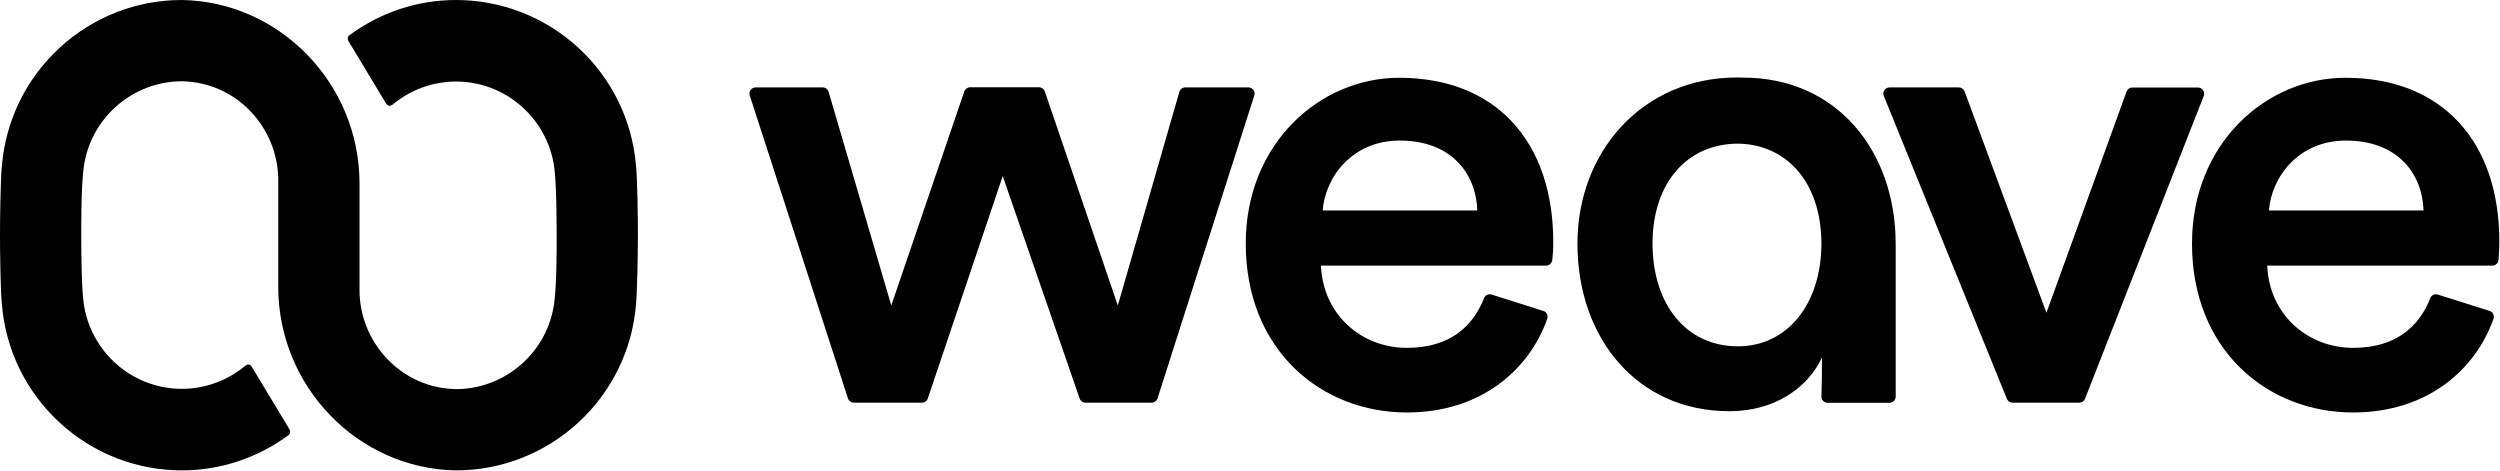 <svg version="1.2" baseProfile="tiny-ps" xmlns="http://www.w3.org/2000/svg" viewBox="0 0 1677 316" width="1677" height="316">
	<title>weave-svg</title>
	<style>
		tspan { white-space:pre }
		.shp0 { fill: #000000 } 
	</style>
	<g id="Layer">
		<g id="Layer">
			<path id="Layer" class="shp0" d="M795.04 58.64L837.44 58.64C840.25 58.64 842.22 61.36 841.38 64.08L776.47 267.21C775.9 268.99 774.31 270.12 772.53 270.12L728.16 270.12C726.38 270.12 724.78 268.99 724.22 267.3L672.63 118.12L622.36 267.3C621.79 268.99 620.2 270.12 618.42 270.12L572.74 270.12C570.95 270.12 569.36 268.9 568.8 267.21L502.95 64.08C502.11 61.36 504.08 58.64 506.89 58.64L551.91 58.64C553.69 58.64 555.29 59.86 555.85 61.64L597.87 204.91L646.84 61.36C647.4 59.67 648.99 58.55 650.78 58.55L696.93 58.55C698.71 58.55 700.3 59.67 700.87 61.36L749.83 204.91L791.1 61.64C791.57 59.86 793.26 58.64 795.04 58.64Z" />
			<path id="Layer" fill-rule="evenodd" class="shp0" d="M1041.92 162.13C1041.92 167.1 1041.64 171.51 1041.26 174.51C1040.98 176.58 1039.2 178.17 1037.13 178.17L886.12 178.17C887.34 210.35 912.57 233.34 943.8 233.34C972.41 233.34 987.98 219.08 995.49 200.03C996.24 197.97 998.49 196.94 1000.55 197.59L1035.26 208.57C1037.51 209.23 1038.64 211.67 1037.88 213.92C1025.41 248.91 992.58 276.69 943.71 276.69C886.4 276.69 835.65 235.03 835.65 163.35C835.65 96.45 885.18 52.17 938.55 52.17C1003.65 52.17 1041.82 95.14 1041.92 162.13ZM990.99 141.2C990.14 116.44 973.63 94.29 938.93 94.29C907.22 94.29 889.03 118.59 887.24 141.2L990.99 141.2Z" />
			<path id="Layer" class="shp0" d="M1430.43 58.73L1474.42 58.73C1477.33 58.73 1479.3 61.64 1478.27 64.36L1398.64 267.49C1398.07 269.09 1396.48 270.12 1394.79 270.12L1350.05 270.12C1348.36 270.12 1346.86 269.09 1346.2 267.49L1263.66 64.36C1262.53 61.64 1264.6 58.64 1267.5 58.64L1314.03 58.64C1315.72 58.64 1317.31 59.77 1317.87 61.36L1372.75 209.79L1426.49 61.45C1427.15 59.77 1428.65 58.64 1430.43 58.73Z" />
			<path id="Layer" fill-rule="evenodd" class="shp0" d="M1676 174.51C1675.72 176.58 1673.93 178.17 1671.87 178.17L1520.86 178.17C1522.07 210.35 1547.31 233.34 1578.54 233.34C1607.15 233.34 1622.72 219.08 1630.22 200.03C1630.97 197.97 1633.23 196.94 1635.29 197.59L1670 208.57C1672.25 209.23 1673.37 211.67 1672.62 213.92C1660.15 248.91 1627.32 276.69 1578.45 276.69C1521.14 276.69 1470.39 235.03 1470.39 163.35C1470.39 96.45 1519.92 52.17 1573.29 52.17C1638.39 52.17 1676.56 95.14 1676.56 162.03C1676.56 166.91 1676.19 171.42 1676 174.51ZM1625.72 141.2C1624.88 116.44 1608.37 94.29 1573.66 94.29C1541.96 94.29 1523.76 118.59 1521.98 141.2L1625.72 141.2Z" />
			<path id="Layer" fill-rule="evenodd" class="shp0" d="M1271.63 164.1L1271.63 266.08C1271.63 268.34 1269.76 270.21 1267.5 270.21L1225.95 270.21C1223.61 270.21 1221.73 268.34 1221.82 265.99C1222.01 260.27 1222.2 249.66 1222.2 239.81C1212.63 260.17 1190.5 275.84 1160.1 275.84C1098.1 275.84 1058.15 226.77 1058.15 163.35C1058.15 102.08 1101.48 51.98 1165.17 51.98C1166.67 51.98 1167.98 52.07 1169.39 52.07C1231.58 52.07 1271.73 100.67 1271.63 164.1ZM1221.82 163.53C1221.64 120 1196.4 96.45 1165.36 96.36C1131.78 96.64 1108.52 122.63 1108.52 163.25C1108.52 203.69 1130.65 232.31 1165.83 232.31C1198.75 232.31 1221.64 204.25 1221.82 163.53Z" />
		</g>
		<path id="Layer" class="shp0" d="M186.66 121.13C186.66 103.58 179.91 87.07 167.9 74.5C155.8 61.92 139.57 54.89 122.22 54.51L122.13 54.51C105.99 54.51 90.42 60.42 78.23 71.12C66.13 81.72 58.34 96.26 56.19 112.03C54.5 124.41 54.5 147.21 54.5 157.72C54.5 168.23 54.68 193.65 56.19 203.78C58.44 219.45 66.32 233.9 78.32 244.41C90.42 255.01 105.9 260.83 122.03 260.83C137.7 260.83 152.89 255.2 164.9 245.07L164.9 245.16C166.12 244.22 167.52 244.32 168.65 245.63L193.98 287.66C195.01 289.16 194.73 290.85 193.79 291.7C173.06 307.08 148.01 315.53 122.03 315.53C91.45 315.53 62.28 304.08 39.86 283.35C17.54 262.71 3.85 234.75 1.31 204.63C0.28 195.43 0 167.01 0 157.72C0 148.43 0.28 120.09 1.31 110.9C3.85 80.78 17.54 52.82 39.86 32.18C62.28 11.45 91.45 0 121.94 0C187.69 1.03 241.16 56.2 241.16 123L241.16 121.22L241.16 194.5C241.16 211.95 247.91 228.46 260.01 241.03C272.11 253.61 288.34 260.64 305.69 261.02L305.78 261.02C321.92 261.02 337.49 255.11 349.68 244.41C361.78 233.81 369.57 219.27 371.72 203.5C373.41 191.12 373.41 168.32 373.41 157.81C373.41 147.3 373.23 121.88 371.72 111.74C369.47 96.08 361.59 81.63 349.59 71.12C337.49 60.52 322.01 54.7 305.88 54.7C290.21 54.7 275.02 60.33 263.01 70.46L263.01 70.37C261.79 71.31 260.39 71.21 259.26 69.9L233.93 27.87C232.9 26.36 233.18 24.68 234.12 23.83C254.85 8.44 279.9 0 305.88 0C336.36 0 365.53 11.45 388.05 32.09C410.37 52.73 424.06 80.69 426.6 110.81C427.63 120 427.91 148.43 427.91 157.72C427.91 167.01 427.54 195.43 426.6 204.63C424.06 234.75 410.37 262.71 388.05 283.35C365.53 304.08 336.36 315.53 305.88 315.53C240.13 314.5 186.66 259.33 186.66 192.53L186.66 121.13L186.66 121.13Z" />
	</g>
</svg>